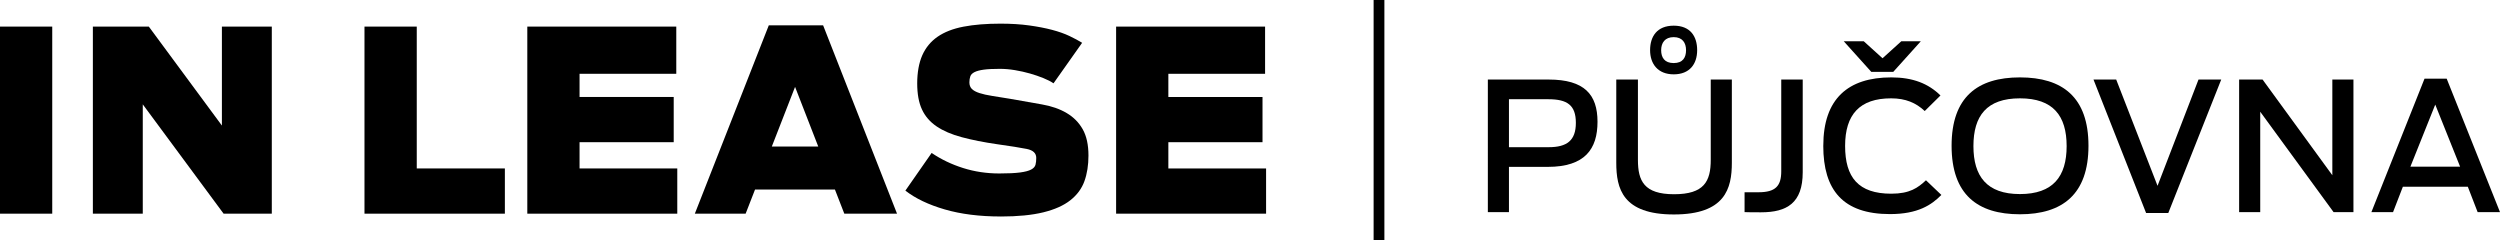 <?xml version="1.0" encoding="UTF-8"?>
<svg id="Vrstva_1" xmlns="http://www.w3.org/2000/svg" viewBox="0 0 951.34 91.38">
    <defs>
        <style>.cls-1{fill:#000;}</style>
    </defs>
    <rect class="cls-1" x="522.71" width="4.1" height="91.38"/>
    <g>
        <path class="cls-1"
              d="M566.17,30.27h23.15c13.62,0,18.59,5.72,18.59,16.07s-4.77,17.16-18.93,17.16h-14.77v17.23h-8.03V30.27Zm23.15,25.74c6.94,0,10.35-2.52,10.35-9.26s-3.27-8.99-10.48-8.99h-14.98v18.25h15.11Z"/>
        <path class="cls-1"
              d="M615.05,61.93V30.27h8.24v30.57c0,7.97,2.31,13.07,13.75,13.07s13.96-4.9,13.96-13.07V30.27h8.03v31.66c0,9.8-2.52,19.68-22.06,19.68s-21.92-9.87-21.92-19.68Zm12.87-42.83c0-5.24,2.66-9.33,8.99-9.33s8.92,4.08,8.92,9.33-2.86,9.19-8.92,9.19-8.99-4.02-8.99-9.19Zm13.68,0c0-2.79-1.36-4.97-4.7-4.97s-4.77,2.18-4.77,4.97,1.29,4.9,4.77,4.9,4.7-2.11,4.7-4.9Z"/>
        <path class="cls-1"
              d="M663.87,80.72v-7.56h5.31c6.47,0,8.65-2.38,8.65-7.97V30.27h8.17v35.27c0,11.71-5.99,15.25-15.86,15.25-3.34,0-4.15,0-6.26-.07Z"/>
        <path class="cls-1"
              d="M693.83,55.46c0-17.91,9.46-26.01,25.87-26.01,8.17,0,14.09,2.32,18.72,6.88l-5.99,5.92c-3.34-3.13-7.29-4.83-12.8-4.83-11.92,0-17.5,6.13-17.5,18.11s5.04,18.18,17.56,18.18c7.08,0,10.15-2.25,13.21-5.11l5.86,5.58c-3.74,3.81-8.92,7.29-19.54,7.29-17.91,0-25.4-9.12-25.4-26.01Zm7.76-39.76h7.63l7.15,6.47,7.15-6.47h7.42l-10.48,11.64h-8.37l-10.48-11.64Z"/>
        <path class="cls-1"
              d="M742.65,55.46c0-18.52,9.87-26.01,26.01-26.01s26.08,7.49,26.08,26.01-9.94,26.08-26.08,26.08-26.01-7.49-26.01-26.08Zm43.78,.14c0-11.51-5.11-18.18-17.77-18.18s-17.7,6.67-17.7,18.18,5.11,18.25,17.7,18.25,17.77-6.67,17.77-18.25Z"/>
        <path class="cls-1" d="M796.64,30.27h8.65l15.73,40.44,15.59-40.44h8.65l-20.15,50.79h-8.44l-20.02-50.79Z"/>
        <path class="cls-1" d="M852.07,30.27h8.92l26.55,36.42V30.27h8.03v50.45h-7.56l-27.91-38.2v38.2h-8.03V30.27Z"/>
        <path class="cls-1"
              d="M922.61,29.93h8.44l20.29,50.79h-8.51l-3.74-9.67h-24.71l-3.74,9.67h-8.24l20.22-50.79Zm13.55,33.5l-9.46-23.63-9.46,23.63h18.93Z"/>
    </g>
    <g>
        <g>
            <path class="cls-1" d="M0,10.12H19.88V81.31H0V10.12Z"/>
            <path class="cls-1"
                  d="M35.34,10.12h21.29l27.81,37.66V10.12h18.99V81.31h-18.34l-30.76-41.6v41.6h-18.99V10.12Z"/>
        </g>
        <g>
            <path class="cls-1" d="M138.71,10.12h19.88v53.98h33.53v17.21h-53.42V10.12Z"/>
            <path class="cls-1"
                  d="M200.65,10.12h56.7V28.08h-36.81v8.82h35.83v17.21h-35.83v9.99h37.19v17.21h-57.07V10.12Z"/>
            <path class="cls-1"
                  d="M292.55,9.65h20.68l28.12,71.66h-20.06l-3.57-9.19h-30.4l-3.58,9.19h-19.33l28.14-71.66Zm18.82,46.1l-8.82-22.69-8.84,22.69h17.66Z"/>
            <path class="cls-1"
                  d="M380.81,82.38c-8.03,0-15.12-.89-21.28-2.68-6.16-1.79-11.16-4.17-15-7.16l9.99-14.34c3.61,2.45,7.6,4.36,11.97,5.74,4.37,1.38,8.96,2.07,13.76,2.07,3.4,0,6.05-.13,7.93-.38,1.89-.25,3.29-.62,4.21-1.11,.92-.49,1.47-1.11,1.66-1.85s.28-1.6,.28-2.58c0-1.8-1.22-2.94-3.65-3.42-2.43-.48-6.15-1.08-11.16-1.78-5.14-.74-9.65-1.64-13.53-2.68-3.89-1.04-7.08-2.42-9.59-4.12-2.5-1.7-4.36-3.85-5.56-6.44-1.21-2.59-1.81-5.9-1.81-9.93s.64-7.77,1.93-10.68c1.29-2.9,3.22-5.25,5.81-7.05,2.59-1.79,5.88-3.08,9.86-3.84,3.99-.77,8.68-1.15,14.07-1.15,4.05,0,7.7,.23,10.95,.68,3.25,.45,6.15,1.01,8.69,1.68,2.54,.67,4.75,1.45,6.62,2.34,1.87,.89,3.48,1.75,4.83,2.59l-10.89,15.42c-1-.69-2.3-1.36-3.88-2-1.58-.64-3.28-1.22-5.1-1.74-1.82-.52-3.7-.94-5.66-1.27-1.96-.33-3.88-.5-5.76-.5-2.62,0-4.68,.1-6.18,.31-1.5,.21-2.66,.52-3.49,.94-.83,.42-1.36,.95-1.59,1.61-.23,.66-.35,1.42-.35,2.28,0,1.05,.32,1.89,.95,2.52,.63,.62,1.59,1.14,2.89,1.56,1.29,.42,2.9,.78,4.82,1.08,1.92,.3,4.22,.68,6.89,1.11,4.41,.79,8.43,1.5,12.07,2.13,3.63,.63,6.77,1.72,9.4,3.28,2.63,1.55,4.67,3.62,6.12,6.2,1.45,2.58,2.17,5.9,2.17,9.97,0,3.65-.51,6.89-1.53,9.73-1.02,2.84-2.8,5.26-5.35,7.27-2.54,2.01-5.98,3.55-10.3,4.61-4.32,1.06-9.73,1.59-16.24,1.59Z"/>
            <path class="cls-1"
                  d="M424.71,10.12h56.7V28.08h-36.81v8.82h35.83v17.21h-35.83v9.99h37.19v17.21h-57.07V10.12Z"/>
        </g>
    </g>
</svg>